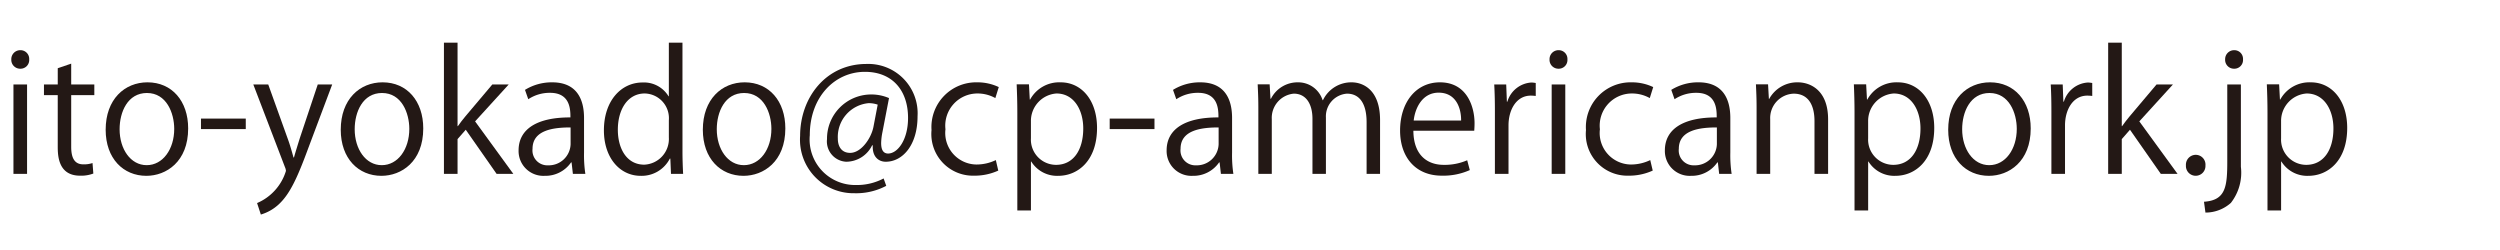 <svg id="btn" xmlns="http://www.w3.org/2000/svg" width="200" height="20" viewBox="0 0 200 20">
  <defs>
    <style>
      .cls-1 {
        fill: #231815;
      }
    </style>
  </defs>
	<rect x="0" y="0" width="172" height="20" style="fill:rgba(0,0,0,0)" />
  <g>
    <path class="cls-1" d="M1.614,5.497a.708.708,0,0,1-.709-.748.715.715,0,0,1,.722-.734.696.696,0,0,1,.709.734A.696.696,0,0,1,1.614,5.497ZM2.165,13.909H1.076V6.757H2.165Z"/>
    <path class="cls-1" d="M4.62,5.458,5.696,5.091v1.666H7.546v.854H5.696V11.744c0,.905.275,1.404.971,1.404a2.136,2.136,0,0,0,.735-.105l.065.84a2.74,2.74,0,0,1-1.063.171c-1.732,0-1.785-1.575-1.785-2.336V7.61H3.517V6.757H4.62Z"/>
    <path class="cls-1" d="M15.053,10.274c0,2.664-1.758,3.792-3.346,3.792-1.837,0-3.254-1.378-3.254-3.688,0-2.44,1.522-3.792,3.346-3.792C13.753,6.587,15.053,8.083,15.053,10.274Zm-3.294-2.835c-1.548,0-2.191,1.522-2.191,2.9,0,1.588.879,2.874,2.166,2.874,1.299,0,2.204-1.286,2.204-2.9C13.937,9.04,13.32,7.44,11.759,7.44Z"/>
    <path class="cls-1" d="M16.078,9.487h3.583v.84H16.078Z"/>
    <path class="cls-1" d="M26.576,6.757l-1.903,5.065c-.853,2.323-1.456,3.662-2.348,4.502a3.617,3.617,0,0,1-1.457.84l-.302-.919A4.085,4.085,0,0,0,22.876,13.673a.917.917,0,0,0-.079-.302L20.264,6.757H21.459L23.02,11.101c.184.499.341,1.063.459,1.496h.04c.118-.433.289-.971.459-1.522L25.421,6.757Z"/>
    <path class="cls-1" d="M33.86,10.274c0,2.664-1.758,3.792-3.346,3.792-1.837,0-3.254-1.378-3.254-3.688,0-2.44,1.522-3.792,3.346-3.792C32.561,6.587,33.86,8.083,33.86,10.274Zm-3.294-2.835c-1.548,0-2.191,1.522-2.191,2.9,0,1.588.879,2.874,2.165,2.874,1.299,0,2.205-1.286,2.205-2.9C32.745,9.04,32.128,7.44,30.566,7.44Z"/>
    <path class="cls-1" d="M41.066,13.909H39.728L37.26,10.379l-.656.748v2.782H35.515V3.411H36.604v6.68h.026c.17-.25.42-.564.617-.801l2.139-2.533h1.312L38.008,9.71Z"/>
    <path class="cls-1" d="M46.723,12.203a10.017,10.017,0,0,0,.105,1.706h-.997l-.105-.919H45.686a2.486,2.486,0,0,1-2.113,1.076,1.983,1.983,0,0,1-2.086-2.034c0-1.719,1.496-2.65,4.147-2.638,0-.604,0-1.968-1.627-1.968a3.089,3.089,0,0,0-1.745.512l-.263-.748A4.068,4.068,0,0,1,44.177,6.587c2.021,0,2.546,1.43,2.546,2.848Zm-1.076-2.008c-1.352,0-3.044.197-3.044,1.706a1.19,1.19,0,0,0,1.234,1.325,1.749,1.749,0,0,0,1.811-1.68Z"/>
    <path class="cls-1" d="M54.598,12.138c0,.577.026,1.286.052,1.771h-.971l-.052-1.221h-.04a2.529,2.529,0,0,1-2.335,1.378c-1.654,0-2.939-1.43-2.939-3.635,0-2.415,1.417-3.832,3.083-3.832a2.296,2.296,0,0,1,2.086,1.103h.026V3.411h1.089ZM53.508,9.618a1.978,1.978,0,0,0-1.929-2.14c-1.352,0-2.152,1.26-2.152,2.9,0,1.51.708,2.795,2.113,2.795a2.057,2.057,0,0,0,1.968-2.178Z"/>
    <path class="cls-1" d="M62.827,10.274c0,2.664-1.758,3.792-3.346,3.792-1.837,0-3.254-1.378-3.254-3.688,0-2.44,1.522-3.792,3.346-3.792C61.527,6.587,62.827,8.083,62.827,10.274Zm-3.294-2.835c-1.548,0-2.191,1.522-2.191,2.9,0,1.588.879,2.874,2.166,2.874,1.299,0,2.204-1.286,2.204-2.9C61.711,9.04,61.094,7.44,59.533,7.44Z"/>
    <path class="cls-1" d="M70.597,10.563a4.914,4.914,0,0,0-.105.88c0,.564.184.826.538.84.774.013,1.614-1.09,1.614-2.848,0-2.179-1.233-3.688-3.451-3.688-2.401,0-4.409,1.994-4.409,5.065a3.644,3.644,0,0,0,3.701,3.989,4.562,4.562,0,0,0,2.205-.525l.21.591a5.135,5.135,0,0,1-2.546.591A4.283,4.283,0,0,1,64.009,10.878c0-3.098,2.086-5.761,5.302-5.761A3.95,3.95,0,0,1,73.404,9.303c0,2.323-1.208,3.636-2.545,3.636-.564,0-1.089-.394-1.037-1.312h-.053a2.317,2.317,0,0,1-2.073,1.312A1.627,1.627,0,0,1,66.161,11.127a3.535,3.535,0,0,1,3.478-3.569,3.576,3.576,0,0,1,1.482.289Zm-.381-2.191A2.155,2.155,0,0,0,69.481,8.253a2.712,2.712,0,0,0-2.454,2.835c0,.683.341,1.142.984,1.142.879,0,1.68-1.155,1.863-2.073Z"/>
    <path class="cls-1" d="M79.862,13.647a4.559,4.559,0,0,1-1.942.407,3.329,3.329,0,0,1-3.398-3.648A3.577,3.577,0,0,1,78.183,6.587a3.955,3.955,0,0,1,1.719.38l-.275.88a2.896,2.896,0,0,0-1.47-.368,2.571,2.571,0,0,0-2.52,2.861,2.522,2.522,0,0,0,2.48,2.821,3.575,3.575,0,0,0,1.549-.354Z"/>
    <path class="cls-1" d="M82.409,7.965A2.647,2.647,0,0,1,84.85,6.587c1.693,0,2.913,1.456,2.913,3.647,0,2.625-1.535,3.832-3.11,3.832a2.429,2.429,0,0,1-2.152-1.142h-.026V16.836H81.386V9.054c0-.932-.026-1.653-.053-2.31h.984l.065,1.221Zm.065,3.097a2.018,2.018,0,0,0,2.008,2.126c1.404,0,2.178-1.207,2.178-2.913,0-1.483-.748-2.796-2.139-2.796a2.198,2.198,0,0,0-2.047,2.219Z"/>
    <path class="cls-1" d="M88.775,9.487h3.583v.84H88.775Z"/>
    <path class="cls-1" d="M98.566,12.203a10.019,10.019,0,0,0,.104,1.706h-.997l-.105-.919h-.039A2.486,2.486,0,0,1,95.416,14.066a1.983,1.983,0,0,1-2.086-2.034c0-1.719,1.496-2.65,4.146-2.638,0-.604,0-1.968-1.627-1.968a3.089,3.089,0,0,0-1.745.512l-.263-.748A4.068,4.068,0,0,1,96.02,6.587c2.021,0,2.546,1.43,2.546,2.848Zm-1.076-2.008c-1.352,0-3.045.197-3.045,1.706a1.19,1.19,0,0,0,1.234,1.325,1.749,1.749,0,0,0,1.811-1.68Z"/>
    <path class="cls-1" d="M110.404,13.909h-1.076V9.775c0-1.391-.499-2.283-1.575-2.283a1.822,1.822,0,0,0-1.68,1.916v4.501h-1.076V9.5c0-1.142-.485-2.008-1.496-2.008a1.943,1.943,0,0,0-1.758,2.034v4.383H100.667V8.595c0-.735-.026-1.26-.053-1.851h.958l.065,1.154h.04A2.381,2.381,0,0,1,103.855,6.587a2.044,2.044,0,0,1,1.955,1.43h.026A2.506,2.506,0,0,1,108.134,6.587c.879,0,2.271.563,2.271,3.019Z"/>
    <path class="cls-1" d="M117.584,13.607a5.185,5.185,0,0,1-2.244.446c-2.087,0-3.333-1.47-3.333-3.608,0-2.245,1.26-3.858,3.188-3.858,2.205,0,2.769,2.021,2.769,3.268,0,.249-.013.433-.025.604h-4.869c.014,1.981,1.142,2.729,2.428,2.729a4.524,4.524,0,0,0,1.877-.367Zm-.695-3.963c.013-.972-.395-2.231-1.798-2.231-1.312,0-1.89,1.247-1.995,2.231Z"/>
    <path class="cls-1" d="M122.86,7.676a3.378,3.378,0,0,0-.394-.026c-1.182,0-1.785,1.168-1.785,2.376v3.884h-1.089V8.897c0-.762-.014-1.457-.053-2.14h.958l.053,1.378h.039a2.143,2.143,0,0,1,1.942-1.535,2.888,2.888,0,0,1,.328.039Z"/>
    <path class="cls-1" d="M124.672,5.497a.708.708,0,0,1-.709-.748.714.714,0,0,1,.722-.734.696.696,0,0,1,.709.734A.696.696,0,0,1,124.672,5.497Zm.551,8.412h-1.089V6.757h1.089Z"/>
    <path class="cls-1" d="M132.218,13.647a4.559,4.559,0,0,1-1.942.407,3.329,3.329,0,0,1-3.398-3.648A3.576,3.576,0,0,1,130.538,6.587a3.953,3.953,0,0,1,1.719.38l-.275.88a2.896,2.896,0,0,0-1.47-.368,2.571,2.571,0,0,0-2.52,2.861,2.522,2.522,0,0,0,2.48,2.821,3.574,3.574,0,0,0,1.548-.354Z"/>
    <path class="cls-1" d="M138.426,12.203a10.014,10.014,0,0,0,.105,1.706h-.998l-.104-.919h-.04a2.484,2.484,0,0,1-2.112,1.076,1.983,1.983,0,0,1-2.087-2.034c0-1.719,1.496-2.65,4.147-2.638,0-.604,0-1.968-1.628-1.968a3.09,3.09,0,0,0-1.745.512l-.262-.748a4.066,4.066,0,0,1,2.178-.604c2.021,0,2.546,1.43,2.546,2.848Zm-1.076-2.008c-1.352,0-3.044.197-3.044,1.706a1.189,1.189,0,0,0,1.233,1.325,1.749,1.749,0,0,0,1.811-1.68Z"/>
    <path class="cls-1" d="M146.248,13.909h-1.089V9.684c0-1.168-.42-2.191-1.666-2.191a1.949,1.949,0,0,0-1.877,2.034v4.383h-1.089V8.595c0-.735-.026-1.273-.053-1.851h.971l.066,1.168h.026A2.551,2.551,0,0,1,143.834,6.587c.893,0,2.414.538,2.414,2.966Z"/>
    <path class="cls-1" d="M149.386,7.965A2.648,2.648,0,0,1,151.826,6.587c1.693,0,2.913,1.456,2.913,3.647,0,2.625-1.535,3.832-3.109,3.832a2.428,2.428,0,0,1-2.152-1.142h-.026V16.836H148.362V9.054c0-.932-.026-1.653-.053-2.31h.984l.065,1.221Zm.065,3.097a2.019,2.019,0,0,0,2.008,2.126c1.404,0,2.179-1.207,2.179-2.913,0-1.483-.748-2.796-2.14-2.796a2.198,2.198,0,0,0-2.047,2.219Z"/>
    <path class="cls-1" d="M162.457,10.274c0,2.664-1.758,3.792-3.346,3.792-1.837,0-3.255-1.378-3.255-3.688,0-2.44,1.522-3.792,3.347-3.792C161.158,6.587,162.457,8.083,162.457,10.274Zm-3.293-2.835c-1.549,0-2.191,1.522-2.191,2.9,0,1.588.879,2.874,2.165,2.874,1.299,0,2.204-1.286,2.204-2.9C161.342,9.04,160.726,7.44,159.164,7.44Z"/>
    <path class="cls-1" d="M167.38,7.676a3.378,3.378,0,0,0-.394-.026c-1.182,0-1.785,1.168-1.785,2.376v3.884H164.112V8.897c0-.762-.014-1.457-.053-2.14h.958l.053,1.378h.039a2.143,2.143,0,0,1,1.942-1.535,2.888,2.888,0,0,1,.328.039Z"/>
    <path class="cls-1" d="M174.204,13.909h-1.339L170.398,10.379l-.656.748v2.782h-1.089V3.411h1.089v6.68h.026c.171-.25.42-.564.617-.801l2.139-2.533h1.312L171.146,9.71Z"/>
    <path class="cls-1" d="M174.875,13.24a.791.791,0,0,1,.787-.854.782.782,0,0,1,.774.854.782.782,0,1,1-1.562,0Z"/>
    <path class="cls-1" d="M179.271,13.345a3.924,3.924,0,0,1-.801,2.887,3.048,3.048,0,0,1-2.034.774l-.117-.866c1.745-.118,1.863-1.207,1.863-3.268V6.757h1.089Zm-.551-7.848a.707.707,0,0,1-.709-.748.718.718,0,0,1,.735-.734.693.693,0,0,1,.695.734A.696.696,0,0,1,178.721,5.497Z"/>
    <path class="cls-1" d="M182.422,7.965A2.648,2.648,0,0,1,184.862,6.587c1.693,0,2.914,1.456,2.914,3.647,0,2.625-1.536,3.832-3.11,3.832a2.428,2.428,0,0,1-2.152-1.142h-.026V16.836h-1.089V9.054c0-.932-.026-1.653-.053-2.31h.984l.065,1.221Zm.065,3.097a2.019,2.019,0,0,0,2.008,2.126c1.404,0,2.179-1.207,2.179-2.913,0-1.483-.748-2.796-2.14-2.796a2.198,2.198,0,0,0-2.047,2.219Z"/>
  </g>
</svg>
